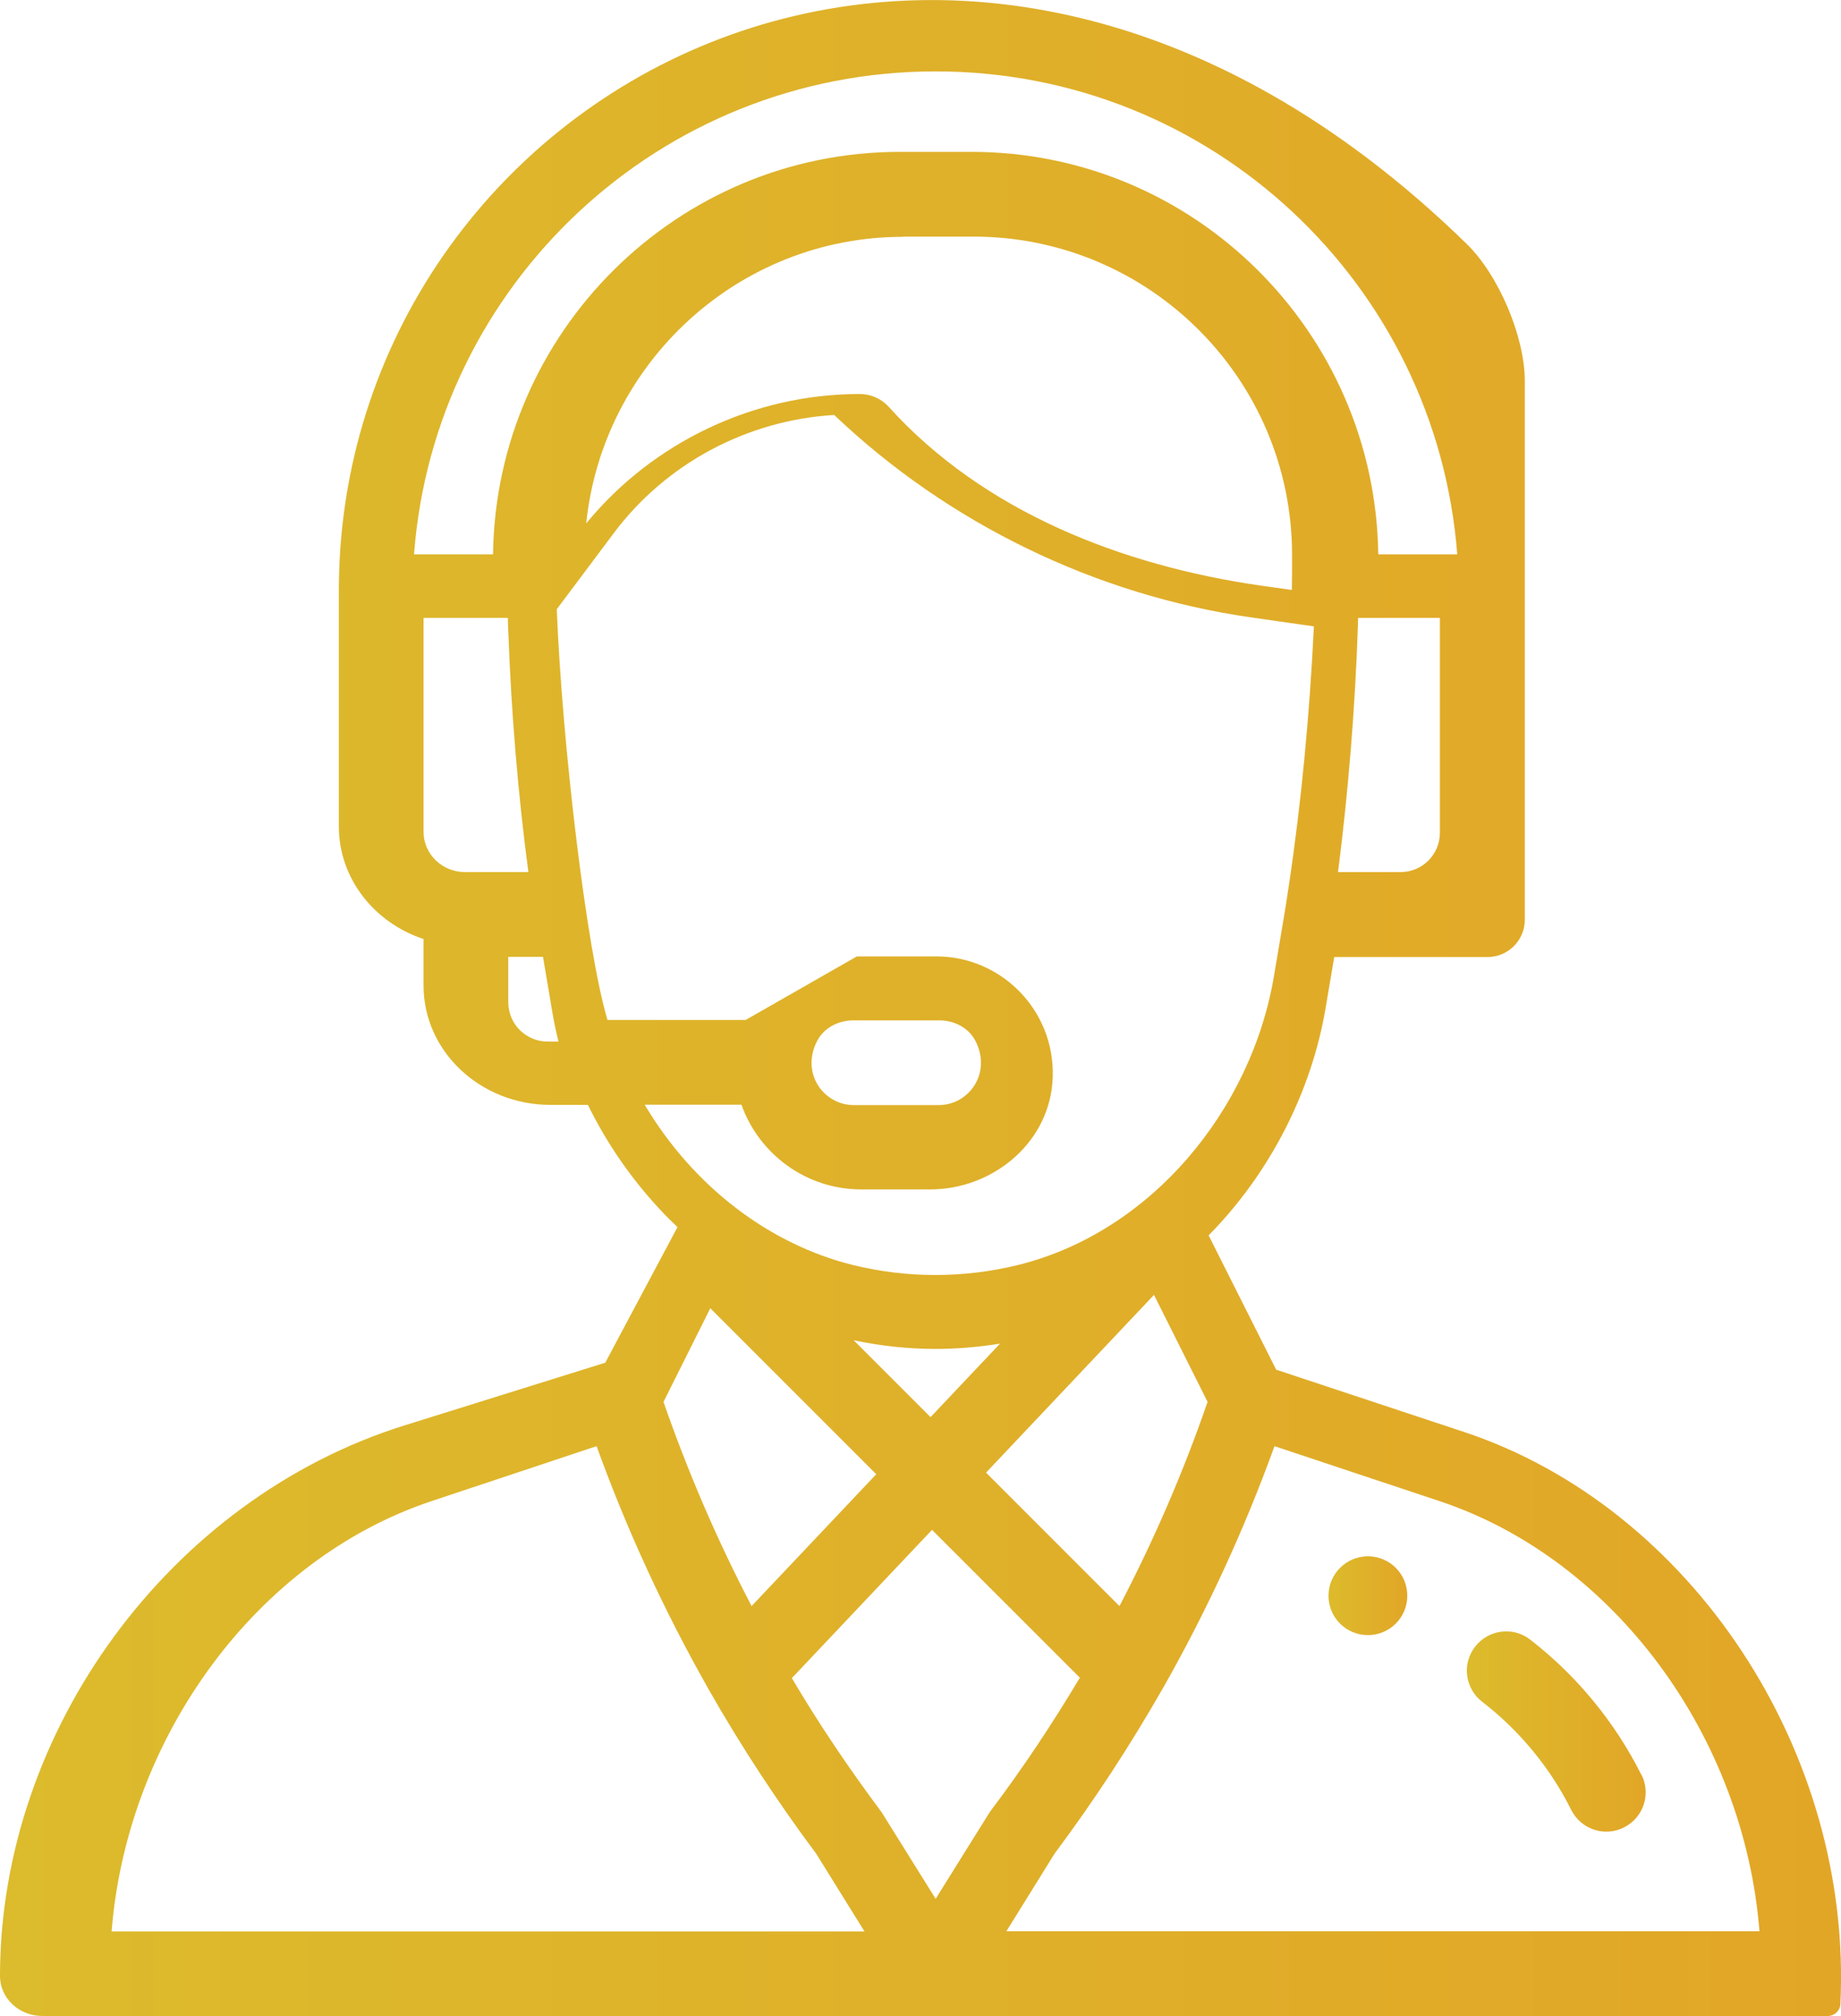 <?xml version="1.0" encoding="UTF-8"?>
<svg id="Camada_2" data-name="Camada 2" xmlns="http://www.w3.org/2000/svg" xmlns:xlink="http://www.w3.org/1999/xlink" viewBox="0 0 86.93 95.17">
  <defs>
    <style>
      .cls-1 {
        fill: url(#Gradiente_sem_nome_16-3);
      }

      .cls-2 {
        fill: url(#Gradiente_sem_nome_16-2);
      }

      .cls-3 {
        fill: url(#Gradiente_sem_nome_16);
      }
    </style>
    <linearGradient id="Gradiente_sem_nome_16" data-name="Gradiente sem nome 16" x1="62.74" y1="75.33" x2="66.45" y2="75.33" gradientUnits="userSpaceOnUse">
      <stop offset="0" stop-color="#dcbb2c"/>
      <stop offset="1" stop-color="#e2a627"/>
    </linearGradient>
    <linearGradient id="Gradiente_sem_nome_16-2" data-name="Gradiente sem nome 16" x1="0" y1="47.58" x2="86.93" y2="47.58" xlink:href="#Gradiente_sem_nome_16"/>
    <linearGradient id="Gradiente_sem_nome_16-3" data-name="Gradiente sem nome 16" x1="69.26" y1="81.74" x2="77.7" y2="81.74" xlink:href="#Gradiente_sem_nome_16"/>
  </defs>
  <g id="Camada_1-2" data-name="Camada 1">
    <g>
      <path class="cls-3" d="M64.59,73.47c-1.02,0-1.86,.83-1.86,1.86s.83,1.86,1.86,1.86,1.86-.83,1.86-1.86-.83-1.86-1.86-1.86Z"/>
      <path class="cls-2" d="M69.13,67.6l-8.87-2.94-3.19-6.34c2.87-2.91,4.86-6.76,5.53-10.77l.4-2.37h7.24c.97,0,1.76-.79,1.76-1.76V17.99c0-2.1-1.24-5.01-2.74-6.47C44.97-12.2,16,4.44,16,27.88v11.14c0,2.45,1.67,4.54,4,5.31v2.2c0,3.11,2.69,5.63,6,5.63h1.76c.87,1.77,1.99,3.41,3.35,4.88,.28,.31,.58,.6,.88,.89l-3.41,6.4-9.51,2.97C8.02,70.77,0,81.7,0,93.29c0,1.04,.9,1.88,2,1.88H86.31c.31,0,.58-.25,.59-.56,.59-11.95-7.07-23.46-17.77-27.01Zm-2.99-26.43h-2.96c.48-3.75,.81-7.74,.94-11.67,0-.11,0-.22,.01-.33h3.86v10.14c0,1.03-.83,1.86-1.86,1.86Zm-44.18,0c-1.08,0-1.96-.85-1.96-1.9v-10.1h3.98c0,.2,.01,.4,.02,.6,0,0,0,.01,0,.02h0c.14,3.83,.46,7.71,.95,11.38h-2.99Zm2.04,6.14v-2.14h1.64l.43,2.55c.08,.48,.18,.97,.3,1.45h-.51c-1.03,0-1.86-.83-1.86-1.86Zm-.72-21.14h-3.73c.96-12.73,11.59-22.8,24.63-22.8s23.65,10.06,24.63,22.8h-3.73c-.14-10.49-8.68-19-19.2-19h-3.4c-10.51,0-19.06,8.51-19.2,19Zm19.37-15h3.32c8.3,0,15.04,6.73,15.04,15.03,0,.62,0,1.15-.01,1.63,0,0,0,.01,0,.02l-1.43-.2c-6.59-.94-13.14-3.5-17.6-8.44-.35-.39-.85-.61-1.38-.61-4.99,0-9.76,2.27-12.91,6.11,.78-7.56,7.17-13.53,14.96-13.53Zm-13.96,37c-1-3.33-2.15-13.13-2.4-19.41l2.69-3.59c2.47-3.3,6.32-5.34,10.41-5.58,5.38,5.12,12.35,8.51,19.71,9.56l2.94,.42c-.2,4.18-.6,8.37-1.18,12.22,0,0,0,0,0,0-.18,1.24-.33,2.04-.7,4.26-1.06,6.35-5.8,12.1-12.06,13.66-2.58,.64-5.29,.64-7.86,0-3.91-.98-7.49-3.68-9.8-7.56h4.57c.83,2.33,3.05,4,5.66,4h3.25c2.9,0,5.51-2.11,5.77-4.99,.29-3.26-2.28-6.01-5.48-6.01h-3.75l-5.25,3h-6.53Zm11.62,15.1c1.27,.27,2.57,.41,3.87,.41,1.02,0,2.03-.09,3.04-.25l-3.28,3.47-3.62-3.62Zm1.07,6.32l-5.89,6.23c-1.62-3.1-3.01-6.33-4.16-9.64l2.21-4.42,7.83,7.83Zm13.11-8.46l2.53,5.05c-1.14,3.31-2.54,6.54-4.16,9.64l-6.3-6.3,7.93-8.39Zm-14.2-12.96h4.07c.71,0,1.4,.36,1.71,.99,.76,1.51-.32,3.01-1.75,3.01h-4c-1.43,0-2.52-1.51-1.74-3.02,.32-.63,1.01-.98,1.71-.98ZM5.27,91.17c.74-9.2,6.86-17.55,15.09-20.3l7.81-2.6c1.43,3.96,3.21,7.81,5.28,11.46,0,0,0,.01,.01,.02,0,0,0,0,0,0,1.52,2.67,3.23,5.28,5.08,7.76l2.28,3.67H5.27Zm38.91-1.53l-2.52-4.04s-.06-.09-.09-.13c-1.5-2.01-2.91-4.1-4.18-6.25l6.62-7,6.98,6.98c-1.29,2.16-2.69,4.27-4.2,6.27-.09,.12,.04-.07-2.61,4.17Zm3.34,1.53l2.28-3.67c1.86-2.49,3.58-5.12,5.12-7.82,0-.02,.02-.03,.03-.05,0,0,0,0,0,0,2.05-3.62,3.81-7.43,5.23-11.36l7.81,2.6c8.24,2.75,14.36,11.1,15.09,20.3H47.52Z"/>
      <path class="cls-1" d="M77.5,83.78c-1.24-2.48-3.06-4.69-5.25-6.38-.81-.63-1.98-.47-2.6,.34-.63,.81-.47,1.98,.34,2.6,1.75,1.35,3.21,3.11,4.2,5.1,.46,.92,1.57,1.29,2.49,.83,.92-.46,1.29-1.57,.83-2.49Z"/>
    </g>
  </g>
</svg>